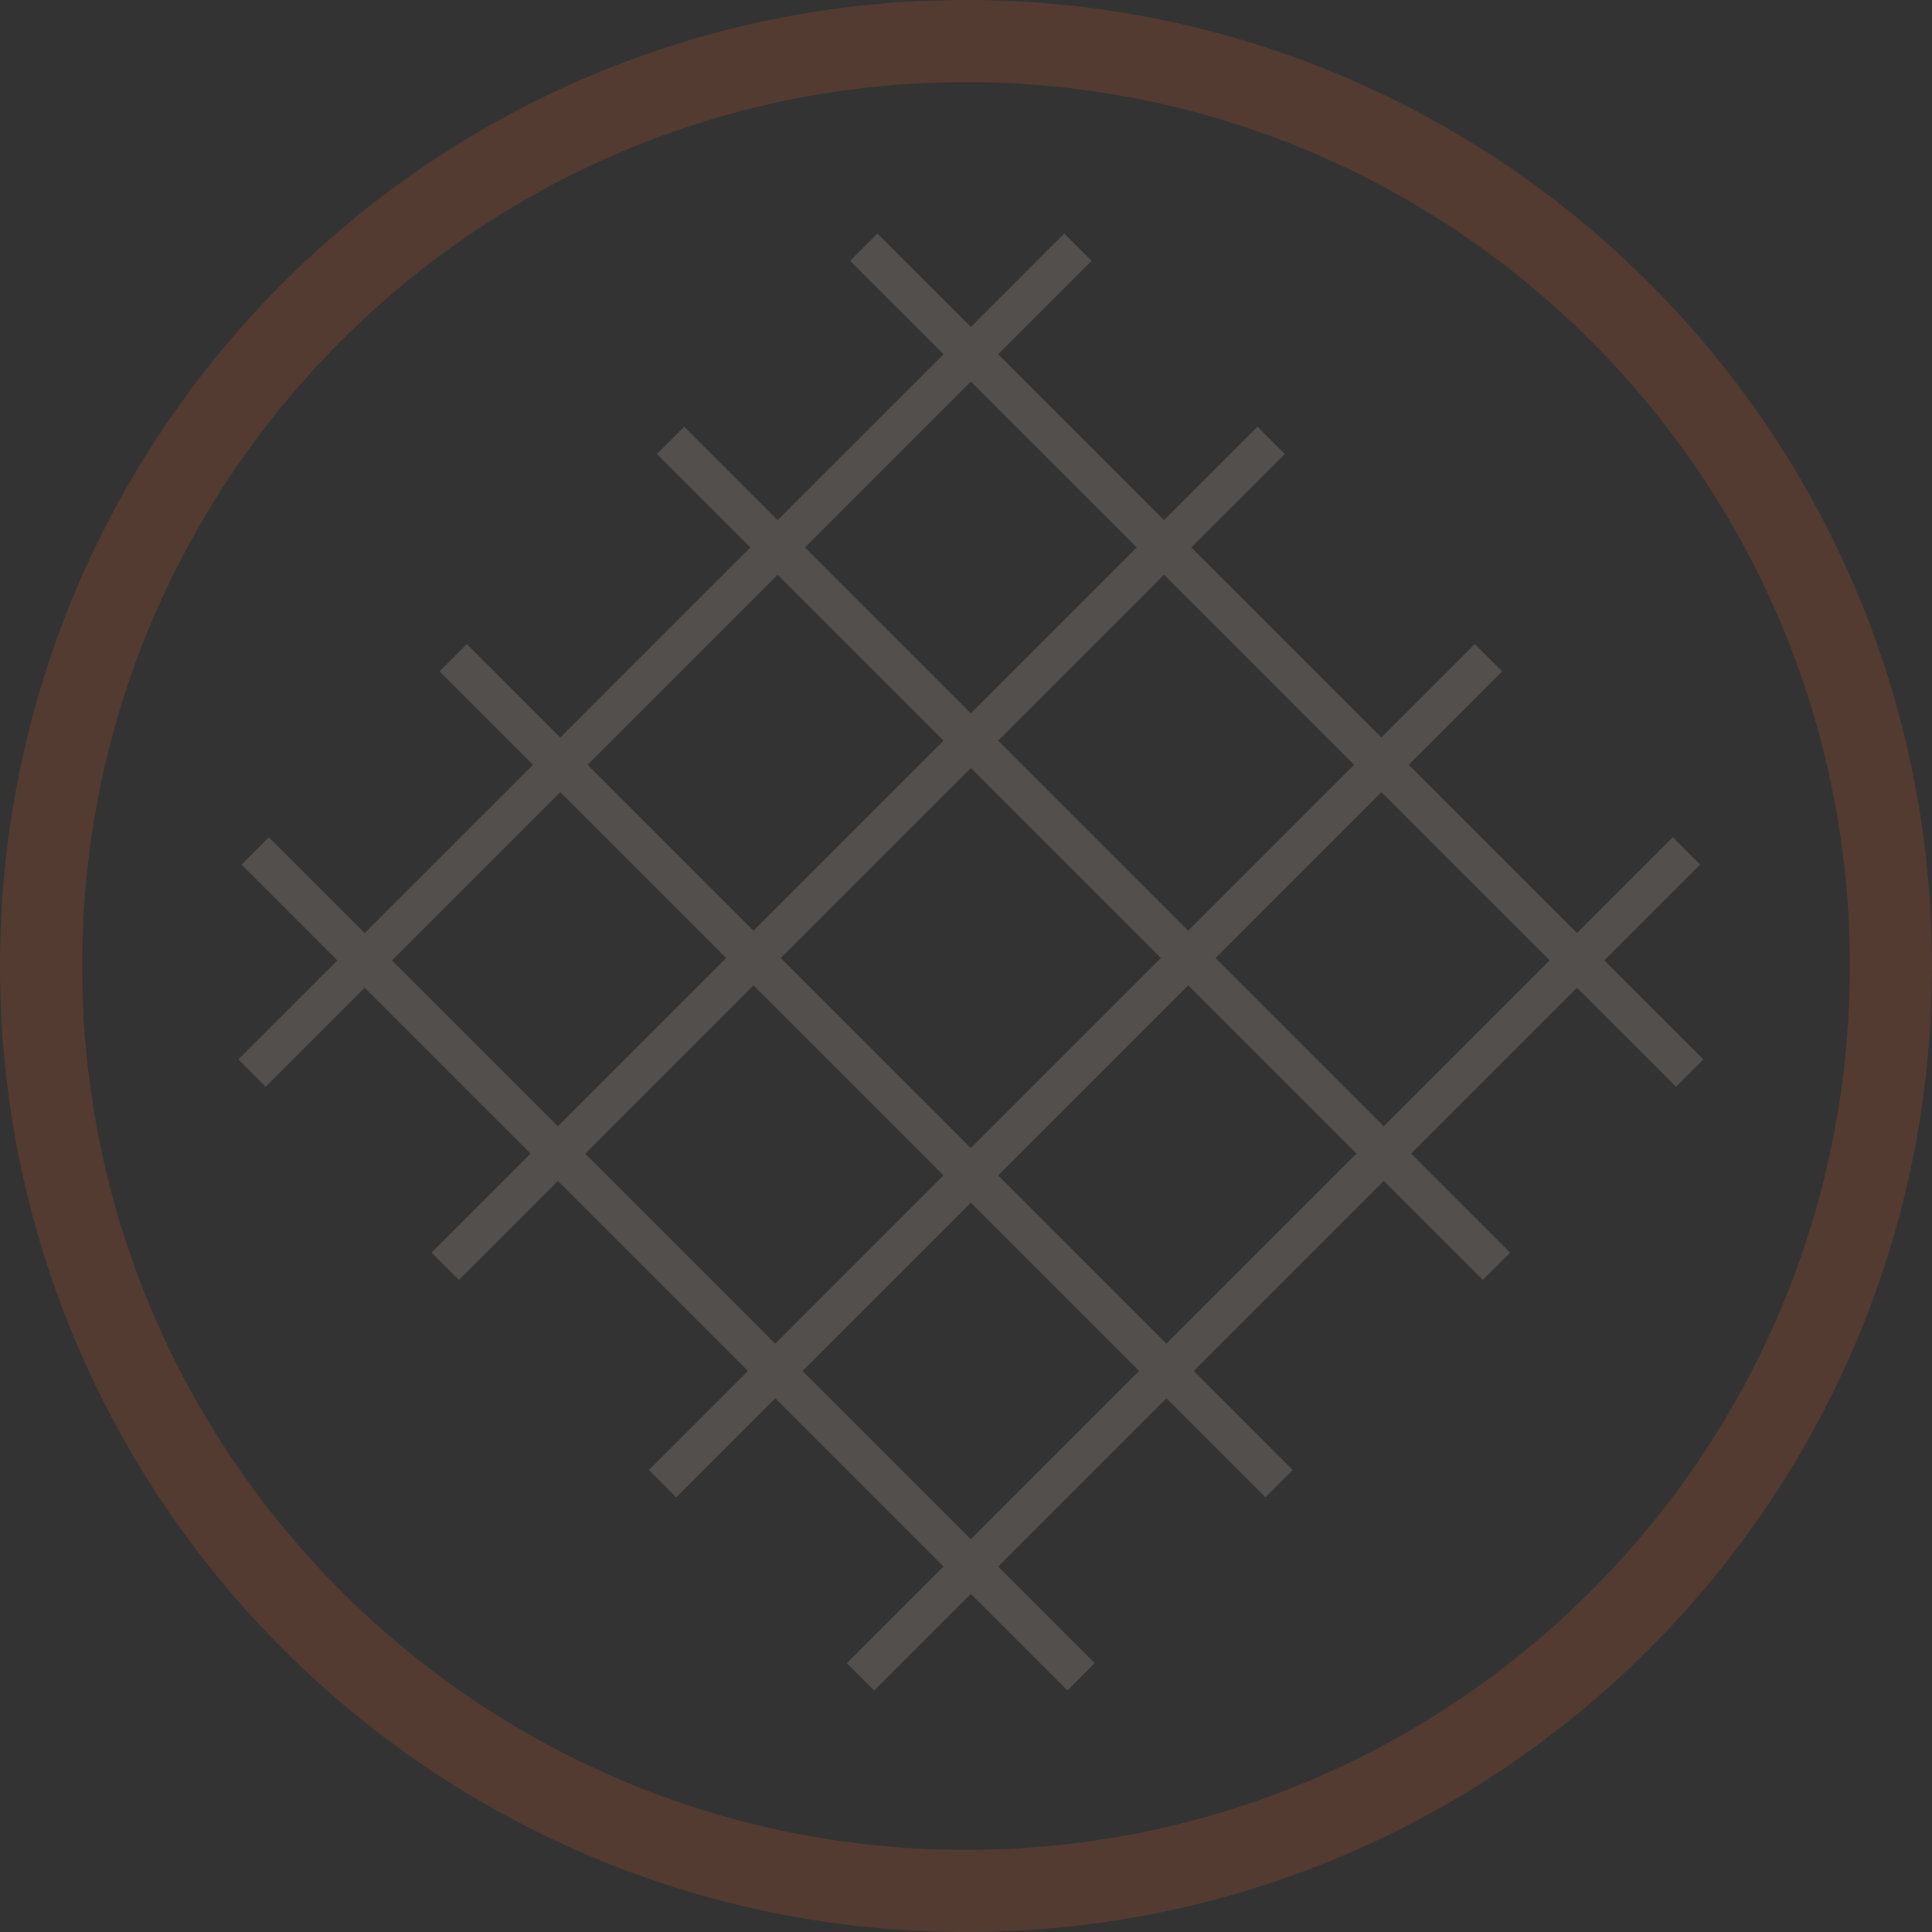 <svg width="165" height="165" viewBox="0 0 165 165" fill="none" xmlns="http://www.w3.org/2000/svg">
<rect x="0" y="0" width="165" height="165" fill="#333333" stroke="none"/>
<g opacity="0.16">
<path d="M7.012 82.5C7.012 40.809 40.809 7.013 82.5 7.013C124.191 7.013 157.987 40.809 157.987 82.5C157.987 124.191 124.191 157.988 82.5 157.988V165C128.063 165 165 128.064 165 82.5C165 36.937 128.063 0 82.5 0C36.937 0 -4.57764e-05 36.937 -4.57764e-05 82.5C-4.57764e-05 128.064 36.937 165 82.5 165V157.988C40.809 157.988 7.012 124.191 7.012 82.5Z" fill="#FF6929"/>
<path d="M72.329 142.042L74.663 144.375L145.2 73.838L142.867 71.504L72.329 142.042ZM55.417 125.542L57.75 127.875L128.288 57.338L125.954 55.004L55.417 125.542ZM36.855 106.979L39.188 109.313L109.725 38.775L107.392 36.442L36.855 106.979ZM20.355 90.479L22.688 92.813L93.225 22.275L90.892 19.942L20.355 90.479Z" fill="#FFE8D9"/>
<path d="M20.624 73.838L91.162 144.375L93.495 142.042L22.957 71.504L20.624 73.838ZM37.536 57.338L108.074 127.875L110.407 125.542L39.87 55.004L37.536 57.338ZM56.099 38.775L126.637 109.313L128.97 106.979L58.432 36.442L56.099 38.775ZM72.599 22.275L143.137 92.813L145.47 90.479L74.932 19.942L72.599 22.275Z" fill="#FFE8D9"/>
</g>
</svg>
